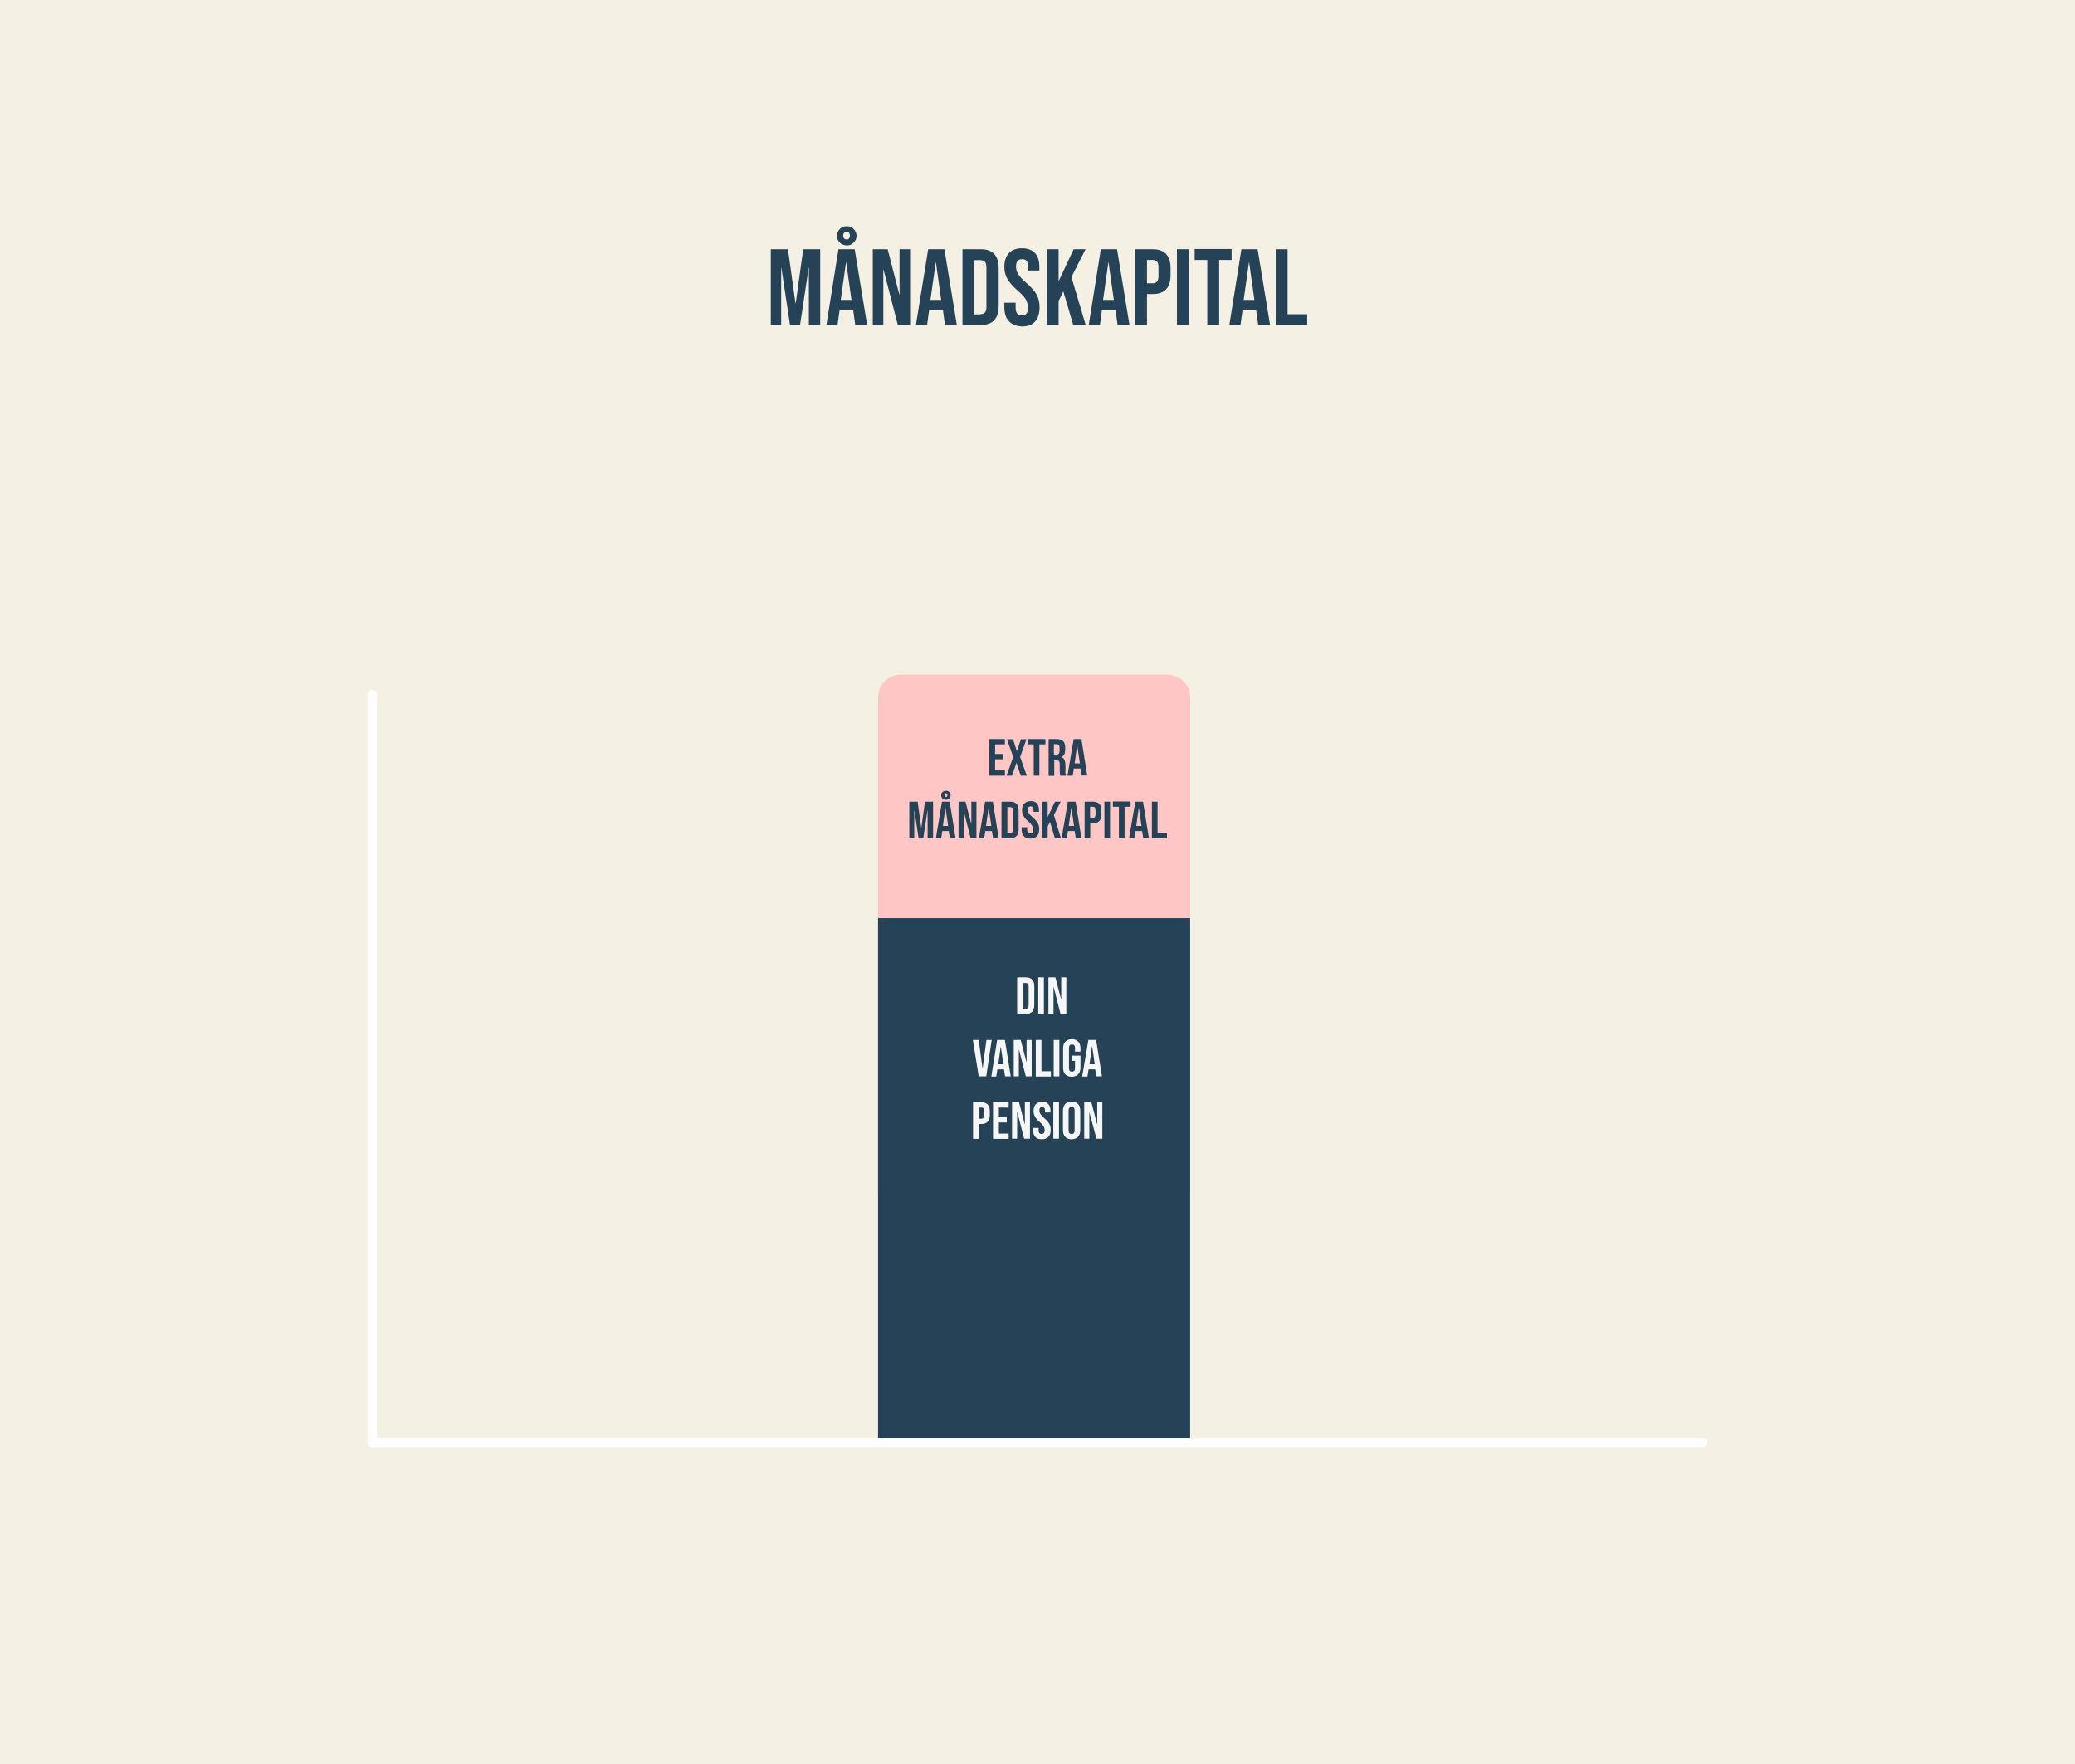 <?xml version="1.0" encoding="utf-8"?>
<!-- Generator: Adobe Illustrator 25.2.3, SVG Export Plug-In . SVG Version: 6.00 Build 0)  -->
<svg version="1.1" xmlns="http://www.w3.org/2000/svg" xmlns:xlink="http://www.w3.org/1999/xlink" x="0px" y="0px"
	 viewBox="0 0 1101 936" style="enable-background:new 0 0 1101 936;" xml:space="preserve">
<style type="text/css">
	.st0{fill:#264256;}
	.st1{fill:#FFC6C6;}
	.st2{fill:#8DB0C9;}
	.st3{fill:#FFFFFF;}
	.st4{fill:#333333;}
	.st5{fill:#F6F6F6;}
	.st6{fill:#F3B562;}
	.st7{fill:#AFD6C1;}
	.st8{fill:#D3CBAE;}
	.st9{fill:#F1E4B4;}
	.st10{fill:#E7E8D9;}
	.st11{fill:#F4F0E4;}
	.st12{fill:#018D8F;}
	.st13{fill:#DB7D64;}
	.st14{fill:#ED5647;}
	.st15{fill:none;stroke:#FFFFFF;stroke-width:5;stroke-linecap:round;stroke-linejoin:round;stroke-miterlimit:10;}
</style>
<g id="Lager_2">
</g>
<g id="Lager_1">
	<rect class="st11" width="1101" height="936"/>
	<g>
		<path class="st0" d="M409.1,132.2h9l4,28.8h0.1l4-28.8h9v40.2h-6V142h-0.1l-4.6,30.5h-5.3l-4.6-30.5h-0.1v30.5h-5.5V132.2z"/>
		<path class="st0" d="M444.9,132.2h8.6l6.6,40.2h-6.3l-1.1-8v0.1h-7.2l-1.1,7.9h-5.9L444.9,132.2z M445.6,128.7
			c-1-1-1.5-2.2-1.5-3.6c0-1.4,0.5-2.6,1.5-3.6s2.2-1.5,3.7-1.5c1.5,0,2.7,0.5,3.7,1.5c1,1,1.5,2.2,1.5,3.6c0,1.4-0.5,2.6-1.5,3.6
			c-1,1-2.2,1.5-3.7,1.5C447.8,130.1,446.5,129.6,445.6,128.7z M451.8,159.1l-2.8-19.9h-0.1l-2.8,19.9H451.8z M450.5,126.5
			c0.3-0.4,0.5-0.9,0.5-1.5c0-0.6-0.2-1.1-0.5-1.5c-0.3-0.4-0.8-0.5-1.3-0.5c-0.5,0-1,0.2-1.3,0.5c-0.3,0.4-0.5,0.9-0.5,1.5
			c0,0.6,0.2,1.1,0.5,1.5c0.3,0.4,0.8,0.5,1.3,0.5C449.8,127.1,450.2,126.9,450.5,126.5z"/>
		<path class="st0" d="M463.1,132.2h7.9l6.2,24.1h0.1v-24.1h5.6v40.2h-6.5l-7.6-29.4h-0.1v29.4h-5.6V132.2z"/>
		<path class="st0" d="M492.5,132.2h8.6l6.6,40.2h-6.3l-1.1-8v0.1H493l-1.1,7.9H486L492.5,132.2z M499.4,159.1l-2.8-19.9h-0.1
			l-2.8,19.9H499.4z"/>
		<path class="st0" d="M510.7,132.2h9.7c3.1,0,5.5,0.8,7.1,2.5c1.6,1.7,2.4,4.2,2.4,7.4v20.4c0,3.3-0.8,5.7-2.4,7.4
			c-1.6,1.7-3.9,2.5-7.1,2.5h-9.7V132.2z M520.2,166.7c1,0,1.8-0.3,2.4-0.9c0.6-0.6,0.8-1.6,0.8-3v-20.9c0-1.4-0.3-2.4-0.8-3
			c-0.6-0.6-1.4-0.9-2.4-0.9H517v28.8H520.2z"/>
		<path class="st0" d="M535.3,170.4c-1.6-1.7-2.4-4.2-2.4-7.5v-2.3h6v2.8c0,2.6,1.1,3.9,3.3,3.9c1.1,0,1.9-0.3,2.4-0.9
			c0.6-0.6,0.8-1.7,0.8-3.1c0-1.7-0.4-3.2-1.1-4.5c-0.8-1.3-2.2-2.8-4.3-4.6c-2.6-2.3-4.4-4.4-5.5-6.2c-1-1.9-1.6-4-1.6-6.3
			c0-3.2,0.8-5.6,2.4-7.4c1.6-1.7,3.9-2.6,7-2.6c3,0,5.3,0.9,6.9,2.6c1.6,1.7,2.3,4.2,2.3,7.5v1.7h-6v-2.1c0-1.4-0.3-2.4-0.8-3
			c-0.5-0.6-1.3-0.9-2.4-0.9c-2.1,0-3.2,1.3-3.2,3.9c0,1.5,0.4,2.8,1.2,4.1c0.8,1.3,2.2,2.8,4.3,4.6c2.6,2.3,4.5,4.4,5.5,6.3
			c1,1.9,1.5,4.1,1.5,6.6c0,3.3-0.8,5.8-2.4,7.6c-1.6,1.8-4,2.6-7.1,2.6C539.2,173,536.9,172.1,535.3,170.4z"/>
		<path class="st0" d="M555.4,132.2h6.3v17l8-17h6.3l-7.5,14.8l7.6,25.5h-6.6l-5.3-17.9l-2.5,5.1v12.8h-6.3V132.2z"/>
		<path class="st0" d="M584.1,132.2h8.6l6.6,40.2h-6.3l-1.1-8v0.1h-7.2l-1.1,7.9h-5.9L584.1,132.2z M591,159.1l-2.8-19.9h-0.1
			l-2.8,19.9H591z"/>
		<path class="st0" d="M602.3,132.2h9.3c3.1,0,5.5,0.8,7.1,2.5c1.6,1.7,2.4,4.2,2.4,7.4v4c0,3.3-0.8,5.7-2.4,7.4
			c-1.6,1.7-3.9,2.5-7.1,2.5h-3v16.4h-6.3V132.2z M611.6,150.3c1,0,1.8-0.3,2.3-0.9c0.5-0.6,0.8-1.6,0.8-2.9v-4.8
			c0-1.4-0.3-2.4-0.8-2.9c-0.5-0.6-1.3-0.9-2.3-0.9h-3v12.4H611.6z"/>
		<path class="st0" d="M624.5,132.2h6.3v40.2h-6.3V132.2z"/>
		<path class="st0" d="M640.5,137.9h-6.6v-5.8h19.6v5.8h-6.6v34.5h-6.3V137.9z"/>
		<path class="st0" d="M658.7,132.2h8.6l6.6,40.2h-6.3l-1.1-8v0.1h-7.2l-1.1,7.9h-5.9L658.7,132.2z M665.6,159.1l-2.8-19.9h-0.1
			l-2.8,19.9H665.6z"/>
		<path class="st0" d="M676.9,132.2h6.3v34.5h10.4v5.8h-16.7V132.2z"/>
	</g>
	<g>
		<path class="st1" d="M631.5,633.9H465.9v-264c0-6.6,5.4-12,12-12h141.6c6.6,0,12,5.4,12,12V633.9z"/>
		<rect x="465.9" y="487.1" class="st0" width="165.6" height="276"/>
	</g>
	<g>
		<path class="st5" d="M539.7,518.5h4.6c1.5,0,2.6,0.4,3.4,1.2s1.1,2,1.1,3.6v9.8c0,1.6-0.4,2.8-1.1,3.6c-0.8,0.8-1.9,1.2-3.4,1.2
			h-4.6V518.5z M544.3,535.1c0.5,0,0.9-0.1,1.1-0.4c0.3-0.3,0.4-0.8,0.4-1.4v-10c0-0.7-0.1-1.1-0.4-1.4s-0.6-0.4-1.1-0.4h-1.5v13.8
			H544.3z"/>
		<path class="st5" d="M550.9,518.5h3v19.3h-3V518.5z"/>
		<path class="st5" d="M556.2,518.5h3.8l3,11.6h0.1v-11.6h2.7v19.3h-3.1l-3.6-14.1h-0.1v14.1h-2.7V518.5z"/>
		<path class="st5" d="M516.2,551.7h3.1l2,15h0.1l2-15h2.8l-2.9,19.3h-4L516.2,551.7z"/>
		<path class="st5" d="M529.1,551.7h4.1l3.1,19.3h-3l-0.6-3.8v0.1h-3.5l-0.6,3.8H526L529.1,551.7z M532.4,564.6l-1.4-9.5H531
			l-1.3,9.5H532.4z"/>
		<path class="st5" d="M537.8,551.7h3.8l3,11.6h0.1v-11.6h2.7V571h-3.1l-3.6-14.1h-0.1V571h-2.7V551.7z"/>
		<path class="st5" d="M549.6,551.7h3v16.6h5v2.8h-8V551.7z"/>
		<path class="st5" d="M559.1,551.7h3V571h-3V551.7z"/>
		<path class="st5" d="M565.3,570c-0.8-0.8-1.2-2-1.2-3.6v-10.2c0-1.6,0.4-2.8,1.2-3.6c0.8-0.8,1.9-1.3,3.4-1.3s2.6,0.4,3.4,1.3
			c0.8,0.8,1.2,2,1.2,3.6v1.7h-2.9V556c0-1.3-0.5-1.9-1.6-1.9s-1.6,0.6-1.6,1.9v10.6c0,1.3,0.5,1.9,1.6,1.9s1.6-0.6,1.6-1.9v-3.8
			h-1.5v-2.8h4.4v6.3c0,1.6-0.4,2.8-1.2,3.6c-0.8,0.8-1.9,1.3-3.4,1.3S566.1,570.8,565.3,570z"/>
		<path class="st5" d="M577.5,551.7h4.1l3.1,19.3h-3l-0.6-3.8v0.1h-3.5l-0.6,3.8h-2.8L577.5,551.7z M580.9,564.6l-1.4-9.5h-0.1
			l-1.3,9.5H580.9z"/>
		<path class="st5" d="M516.2,584.8h4.5c1.5,0,2.6,0.4,3.4,1.2c0.8,0.8,1.1,2,1.1,3.6v1.9c0,1.6-0.4,2.8-1.1,3.6
			c-0.8,0.8-1.9,1.2-3.4,1.2h-1.4v7.9h-3V584.8z M520.7,593.5c0.5,0,0.9-0.1,1.1-0.4s0.4-0.7,0.4-1.4v-2.3c0-0.7-0.1-1.1-0.4-1.4
			c-0.2-0.3-0.6-0.4-1.1-0.4h-1.4v5.9H520.7z"/>
		<path class="st5" d="M526.9,584.8h8.3v2.8h-5.2v5.1h4.2v2.8h-4.2v5.9h5.2v2.8h-8.3V584.8z"/>
		<path class="st5" d="M536.9,584.8h3.8l3,11.6h0.1v-11.6h2.7v19.3h-3.1l-3.6-14.1h-0.1v14.1h-2.7V584.8z"/>
		<path class="st5" d="M549.3,603.1c-0.8-0.8-1.1-2-1.1-3.6v-1.1h2.9v1.3c0,1.3,0.5,1.9,1.6,1.9c0.5,0,0.9-0.2,1.2-0.5
			s0.4-0.8,0.4-1.5c0-0.8-0.2-1.5-0.6-2.1s-1-1.4-2-2.2c-1.3-1.1-2.1-2.1-2.6-3c-0.5-0.9-0.7-1.9-0.7-3c0-1.5,0.4-2.7,1.2-3.5
			c0.8-0.8,1.9-1.3,3.4-1.3c1.5,0,2.6,0.4,3.3,1.3c0.7,0.8,1.1,2,1.1,3.6v0.8h-2.9v-1c0-0.7-0.1-1.1-0.4-1.4
			c-0.3-0.3-0.6-0.5-1.1-0.5c-1,0-1.5,0.6-1.5,1.8c0,0.7,0.2,1.4,0.6,2c0.4,0.6,1.1,1.3,2.1,2.2c1.3,1.1,2.1,2.1,2.6,3
			s0.7,2,0.7,3.2c0,1.6-0.4,2.8-1.2,3.6c-0.8,0.8-1.9,1.3-3.4,1.3C551.1,604.4,550,604,549.3,603.1z"/>
		<path class="st5" d="M558.9,584.8h3v19.3h-3V584.8z"/>
		<path class="st5" d="M565.2,603.1c-0.8-0.8-1.2-2-1.2-3.6v-10.2c0-1.5,0.4-2.7,1.2-3.6c0.8-0.8,1.9-1.3,3.4-1.3s2.6,0.4,3.4,1.3
			c0.8,0.8,1.2,2,1.2,3.6v10.2c0,1.5-0.4,2.7-1.2,3.6c-0.8,0.8-1.9,1.3-3.4,1.3S566,604,565.2,603.1z M570.2,599.7v-10.5
			c0-1.3-0.5-1.9-1.6-1.9s-1.6,0.6-1.6,1.9v10.5c0,1.3,0.5,1.9,1.6,1.9S570.2,601,570.2,599.7z"/>
		<path class="st5" d="M575.3,584.8h3.8l3,11.6h0.1v-11.6h2.7v19.3h-3.1L578,590H578v14.1h-2.7V584.8z"/>
	</g>
	<g>
		<path class="st0" d="M524.9,392.1h8.3v2.8h-5.2v5.1h4.2v2.8h-4.2v5.9h5.2v2.8h-8.3V392.1z"/>
		<path class="st0" d="M537.6,401.6l-3.3-9.4h3.2l2,6.2h0.1l2.1-6.2h2.9l-3.3,9.4l3.5,9.9h-3.2l-2.2-6.7h-0.1l-2.3,6.7h-2.9
			L537.6,401.6z"/>
		<path class="st0" d="M548.5,394.9h-3.2v-2.8h9.4v2.8h-3.2v16.6h-3V394.9z"/>
		<path class="st0" d="M556.2,392.1h4.5c1.6,0,2.7,0.4,3.4,1.1c0.7,0.7,1.1,1.8,1.1,3.4v1.2c0,2-0.7,3.3-2,3.8v0.1
			c0.7,0.2,1.3,0.7,1.6,1.4c0.3,0.7,0.5,1.6,0.5,2.7v3.4c0,0.6,0,1,0.1,1.3c0,0.3,0.1,0.7,0.3,1h-3.1c-0.1-0.3-0.2-0.6-0.2-0.9
			s-0.1-0.8-0.1-1.5v-3.5c0-0.9-0.1-1.5-0.4-1.8s-0.8-0.5-1.5-0.5h-1v8.3h-3V392.1z M560.3,400.4c0.6,0,1.1-0.2,1.4-0.5
			c0.3-0.3,0.5-0.8,0.5-1.6v-1.5c0-0.7-0.1-1.2-0.4-1.5c-0.2-0.3-0.6-0.5-1.2-0.5h-1.4v5.5H560.3z"/>
		<path class="st0" d="M569.7,392.1h4.1l3.1,19.3h-3l-0.6-3.8v0.1h-3.5l-0.6,3.8h-2.8L569.7,392.1z M573,405l-1.4-9.5h-0.1l-1.3,9.5
			H573z"/>
		<path class="st0" d="M482.6,425.3h4.3l1.9,13.8h0.1l1.9-13.8h4.3v19.3h-2.9v-14.6h-0.1l-2.2,14.6h-2.5l-2.2-14.6h-0.1v14.6h-2.6
			V425.3z"/>
		<path class="st0" d="M499.8,425.3h4.1l3.1,19.3h-3l-0.6-3.8v0.1H500l-0.6,3.8h-2.8L499.8,425.3z M500.1,423.6
			c-0.5-0.5-0.7-1-0.7-1.7s0.2-1.3,0.7-1.7s1.1-0.7,1.8-0.7s1.3,0.2,1.8,0.7s0.7,1,0.7,1.7s-0.2,1.3-0.7,1.7s-1.1,0.7-1.8,0.7
			S500.6,424,500.1,423.6z M503.1,438.2l-1.4-9.5h-0.1l-1.3,9.5H503.1z M502.5,422.5c0.2-0.2,0.2-0.4,0.2-0.7s-0.1-0.5-0.2-0.7
			c-0.2-0.2-0.4-0.3-0.6-0.3s-0.5,0.1-0.6,0.3c-0.2,0.2-0.2,0.4-0.2,0.7s0.1,0.5,0.2,0.7c0.2,0.2,0.4,0.3,0.6,0.3
			S502.4,422.7,502.5,422.5z"/>
		<path class="st0" d="M508.5,425.3h3.8l3,11.6h0.1v-11.6h2.7v19.3h-3.1l-3.6-14.1h-0.1v14.1h-2.7V425.3z"/>
		<path class="st0" d="M522.7,425.3h4.1l3.1,19.3h-3l-0.6-3.8v0.1h-3.5l-0.6,3.8h-2.8L522.7,425.3z M526,438.2l-1.4-9.5h-0.1
			l-1.3,9.5H526z"/>
		<path class="st0" d="M531.4,425.3h4.6c1.5,0,2.6,0.4,3.4,1.2s1.1,2,1.1,3.6v9.8c0,1.6-0.4,2.8-1.1,3.6c-0.8,0.8-1.9,1.2-3.4,1.2
			h-4.6V425.3z M536,441.8c0.5,0,0.9-0.1,1.1-0.4c0.3-0.3,0.4-0.8,0.4-1.4v-10c0-0.7-0.1-1.1-0.4-1.4s-0.6-0.4-1.1-0.4h-1.5v13.8
			H536z"/>
		<path class="st0" d="M543.2,443.6c-0.8-0.8-1.1-2-1.1-3.6v-1.1h2.9v1.3c0,1.3,0.5,1.9,1.6,1.9c0.5,0,0.9-0.2,1.2-0.5
			s0.4-0.8,0.4-1.5c0-0.8-0.2-1.5-0.6-2.1c-0.4-0.6-1-1.4-2-2.2c-1.3-1.1-2.1-2.1-2.6-3c-0.5-0.9-0.7-1.9-0.7-3
			c0-1.5,0.4-2.7,1.2-3.5c0.8-0.8,1.9-1.3,3.4-1.3c1.5,0,2.6,0.4,3.3,1.3c0.7,0.8,1.1,2,1.1,3.6v0.8h-2.9v-1c0-0.7-0.1-1.1-0.4-1.4
			c-0.3-0.3-0.6-0.5-1.1-0.5c-1,0-1.5,0.6-1.5,1.8c0,0.7,0.2,1.4,0.6,2c0.4,0.6,1.1,1.3,2.1,2.2c1.3,1.1,2.1,2.1,2.6,3
			c0.5,0.9,0.7,2,0.7,3.2c0,1.6-0.4,2.8-1.2,3.6c-0.8,0.8-1.9,1.3-3.4,1.3C545.1,444.8,544,444.4,543.2,443.6z"/>
		<path class="st0" d="M552.9,425.3h3v8.1l3.9-8.1h3l-3.6,7.1l3.7,12.2h-3.2l-2.6-8.6l-1.2,2.5v6.2h-3V425.3z"/>
		<path class="st0" d="M566.6,425.3h4.1l3.1,19.3h-3l-0.6-3.8v0.1h-3.5l-0.6,3.8h-2.8L566.6,425.3z M569.9,438.2l-1.4-9.5h-0.1
			l-1.3,9.5H569.9z"/>
		<path class="st0" d="M575.4,425.3h4.5c1.5,0,2.6,0.4,3.4,1.2c0.8,0.8,1.1,2,1.1,3.6v1.9c0,1.6-0.4,2.8-1.1,3.6
			c-0.8,0.8-1.9,1.2-3.4,1.2h-1.4v7.9h-3V425.3z M579.8,433.9c0.5,0,0.9-0.1,1.1-0.4s0.4-0.7,0.4-1.4v-2.3c0-0.7-0.1-1.1-0.4-1.4
			s-0.6-0.4-1.1-0.4h-1.4v5.9H579.8z"/>
		<path class="st0" d="M586,425.3h3v19.3h-3V425.3z"/>
		<path class="st0" d="M593.7,428h-3.2v-2.8h9.4v2.8h-3.2v16.6h-3V428z"/>
		<path class="st0" d="M602.4,425.3h4.1l3.1,19.3h-3l-0.6-3.8v0.1h-3.5l-0.6,3.8h-2.8L602.4,425.3z M605.7,438.2l-1.4-9.5h-0.1
			l-1.3,9.5H605.7z"/>
		<path class="st0" d="M611.2,425.3h3v16.6h5v2.8h-8V425.3z"/>
	</g>
	<g>
		<line class="st15" x1="903.5" y1="765.3" x2="197.5" y2="765.3"/>
		<line class="st15" x1="197.5" y1="765.3" x2="197.5" y2="368.6"/>
	</g>
</g>
<g id="Lager_3">
</g>
<g id="Lager_4">
</g>
</svg>
